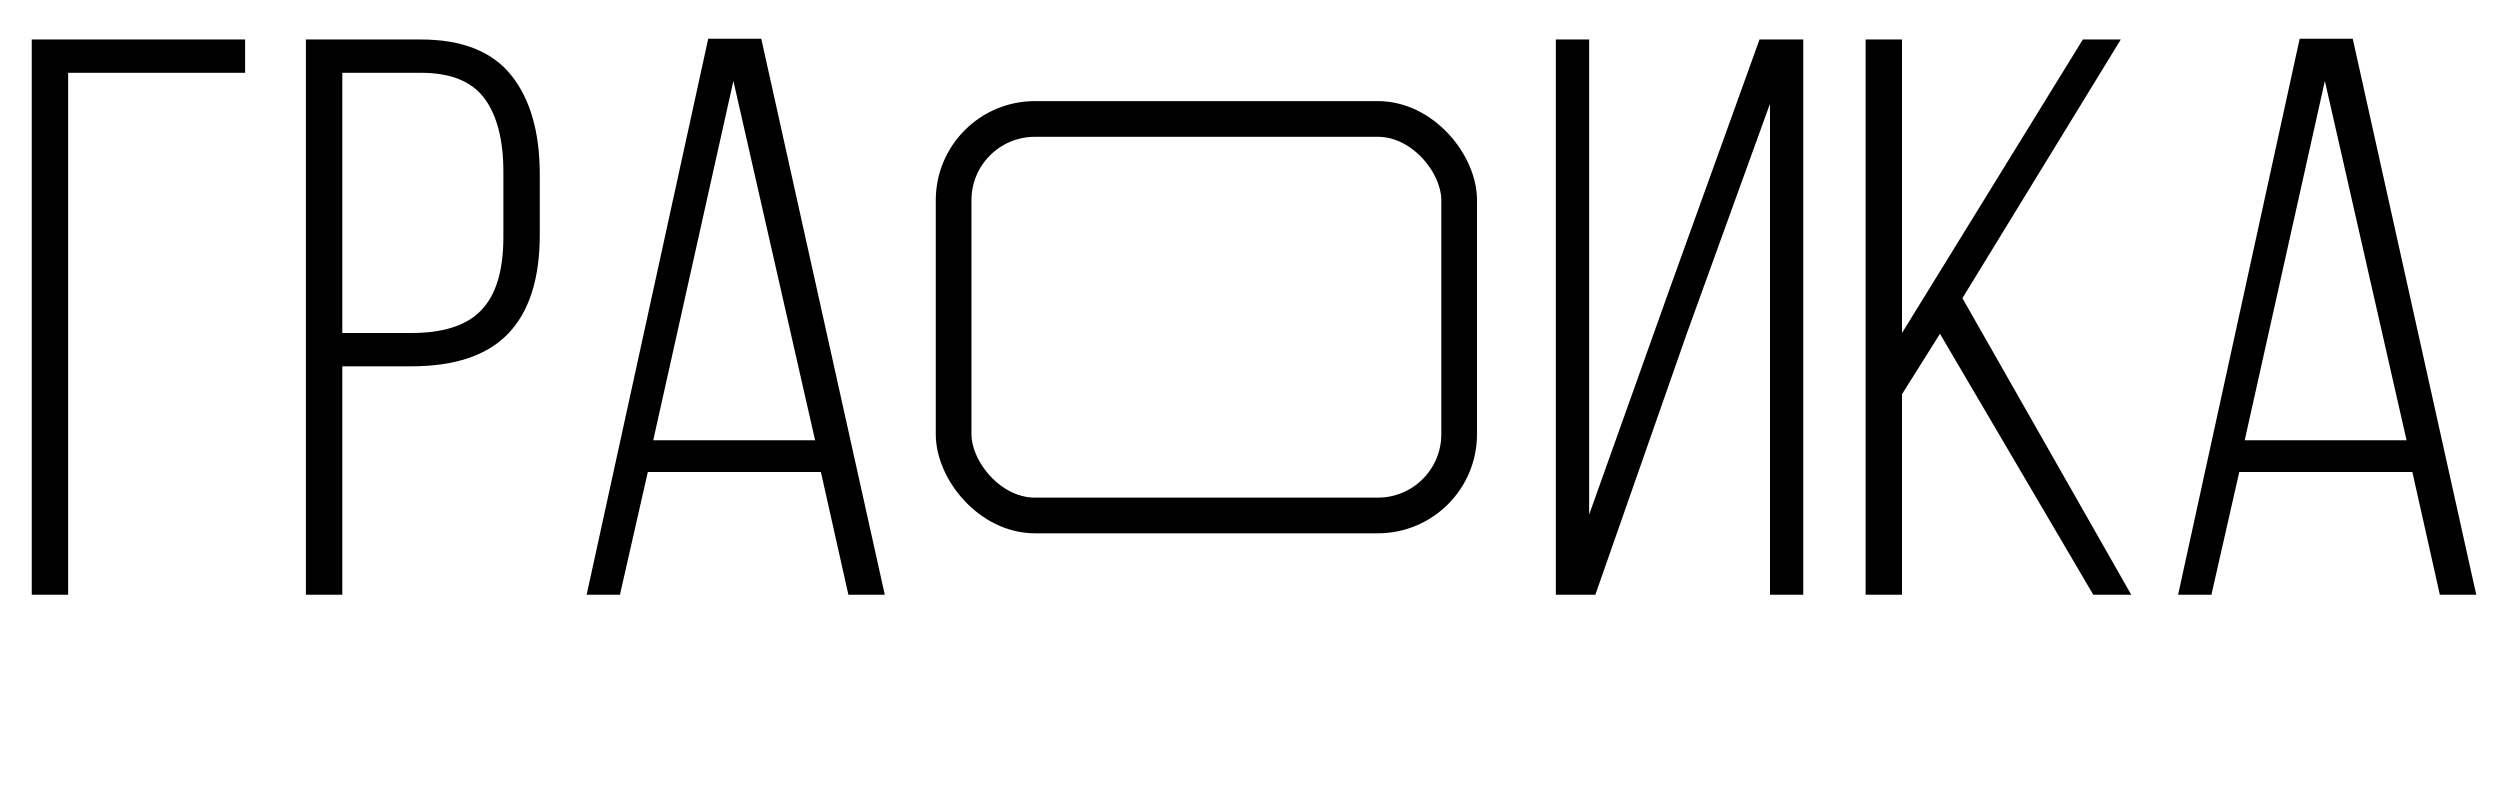 <?xml version="1.0" encoding="UTF-8"?> <svg xmlns="http://www.w3.org/2000/svg" width="1261" height="400" viewBox="0 0 1261 400" fill="none"> <path d="M16.016 300V19.922H123.633V36.719H34.375V300H16.016ZM154.297 300V19.922H212.305C233.008 19.922 248.177 25.912 257.812 37.891C267.448 49.87 272.266 66.602 272.266 88.086V118.359C272.266 140.625 266.927 157.292 256.25 168.359C245.703 179.297 229.427 184.766 207.422 184.766H172.656V300H154.297ZM172.656 167.969H207.422C223.698 167.969 235.482 164.128 242.773 156.445C250.195 148.763 253.906 136.458 253.906 119.531V86.719C253.906 70.573 250.716 58.203 244.336 49.609C237.956 41.016 227.279 36.719 212.305 36.719H172.656V167.969ZM295.898 300L357.227 19.531H383.984L446.289 300H427.93L414.062 238.086H326.758L312.695 300H295.898ZM329.492 222.07H411.133L369.922 40.82L329.492 222.07ZM784.766 300V19.922H801.562V259.57L842.383 145.117L887.5 19.922H909.57V300H892.773V52.344L850.781 168.359L804.688 300H784.766ZM941.016 300V19.922H959.375V167.969L1050.59 19.922H1069.73L989.844 150.391L1075 300H1055.86L978.516 168.359L959.375 198.828V300H941.016ZM1098.63 300L1159.96 19.531H1186.72L1249.02 300H1230.66L1216.8 238.086H1129.49L1115.43 300H1098.63ZM1132.23 222.07H1213.87L1172.66 40.82L1132.23 222.07Z" fill="black"></path> <rect x="481" y="60" width="255" height="200" rx="41" stroke="black" stroke-width="18"></rect> </svg> 